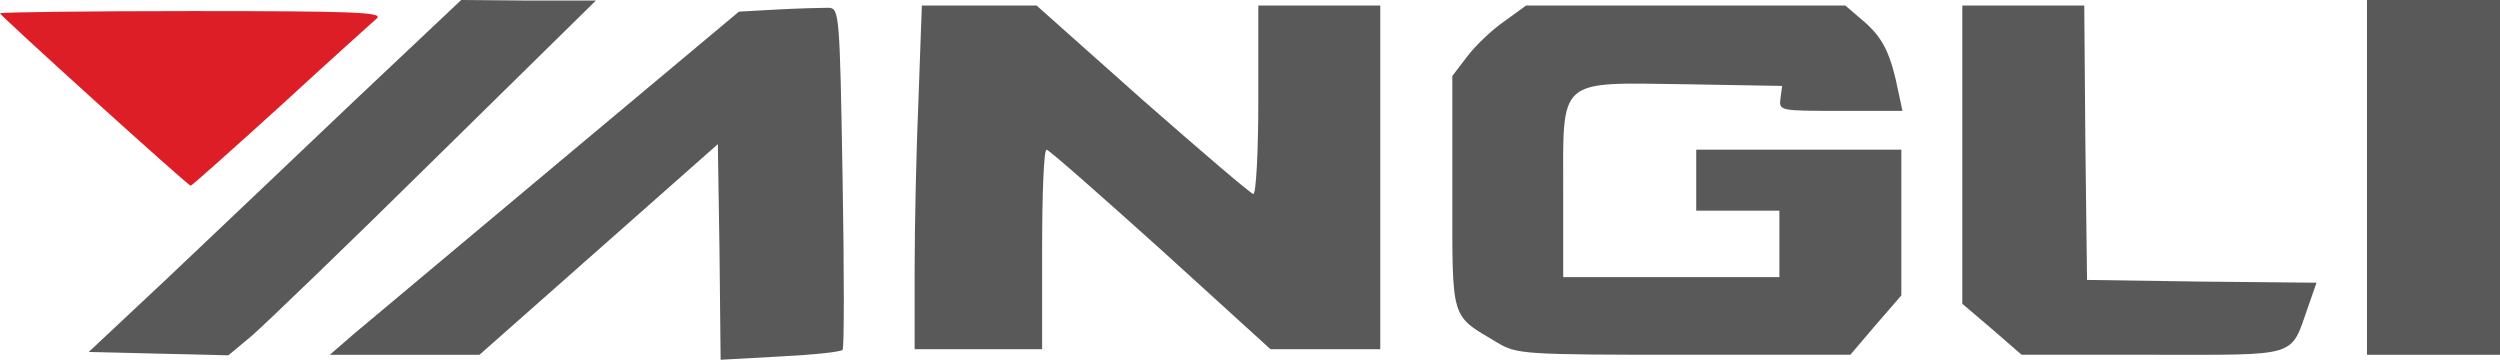 <?xml version="1.0" encoding="UTF-8"?> <svg xmlns="http://www.w3.org/2000/svg" width="500" height="72" viewBox="0 0 500 72" fill="none"><path d="M70.732 20.287C58.98 31.484 42.24 47.337 33.592 55.541L17.739 70.397L31.708 70.73L45.677 71.062L50.333 67.182C52.772 65.076 69.402 49.111 87.029 31.706L119.18 0.109H105.654L92.24 -0.002L70.732 20.287Z" fill="#595959"></path><path d="M473.393 35.476V70.953H486.696H500V35.476V-0H486.696H473.393V35.476Z" fill="#595959"></path><path d="M155.654 1.887L147.783 2.33L111.863 32.374C92.129 48.893 73.725 64.303 70.954 66.632L65.965 70.955H80.932H95.898L119.734 49.891L143.57 28.827L143.903 50.445L144.124 71.953L156.098 71.288C162.639 70.955 168.182 70.401 168.515 69.958C168.847 69.625 168.847 54.104 168.515 35.479C167.96 2.663 167.85 1.665 165.743 1.554C164.524 1.554 159.978 1.665 155.654 1.887Z" fill="#595959"></path><path d="M183.703 19.622C183.26 29.711 182.927 45.232 182.927 53.99V69.844H195.677H208.426V49.888C208.426 38.913 208.759 29.932 209.313 29.932C209.757 29.932 219.956 38.913 232.151 49.888L254.102 69.844H265.078H276.054V35.476V1.108H263.858H251.663V19.955C251.663 30.265 251.22 38.802 250.666 38.802C250.222 38.802 240.244 30.265 228.493 19.955L207.317 1.108H195.788H184.368L183.703 19.622Z" fill="#595959"></path><path d="M300.777 4.323C298.227 6.097 294.901 9.312 293.349 11.419L290.466 15.188V38.47C290.466 64.523 290.023 62.86 299.446 68.514C303.326 70.842 304.657 70.953 336.808 70.953H370.067L375.167 64.966L380.267 59.091V44.456V29.933H359.757H339.247V36.031V42.128H347.562H355.876V48.78V55.432H334.258H312.639V38.47C312.639 15.299 311.309 16.518 337.14 16.851L356.431 17.184L356.098 19.623C355.765 22.173 355.876 22.173 368.071 22.173H380.488L379.712 18.514C378.16 10.864 376.719 7.76 372.95 4.434L369.069 1.108H337.14H305.211L300.777 4.323Z" fill="#595959"></path><path d="M392.461 30.93V60.753L398.448 65.853L404.324 70.952H430.488C460.2 70.952 457.982 71.617 461.641 61.307L463.304 56.54L440.355 56.318L417.406 55.986L417.073 28.491L416.852 1.107H404.657H392.461V30.93Z" fill="#595959"></path><path d="M0 2.662C0 3.105 37.583 37.141 38.138 37.141C38.359 37.141 46.452 29.934 56.097 21.176C65.743 12.307 74.501 4.436 75.388 3.659C76.718 2.44 70.399 2.218 38.47 2.218C17.295 2.218 0 2.44 0 2.662Z" fill="#DD1E26"></path></svg> 